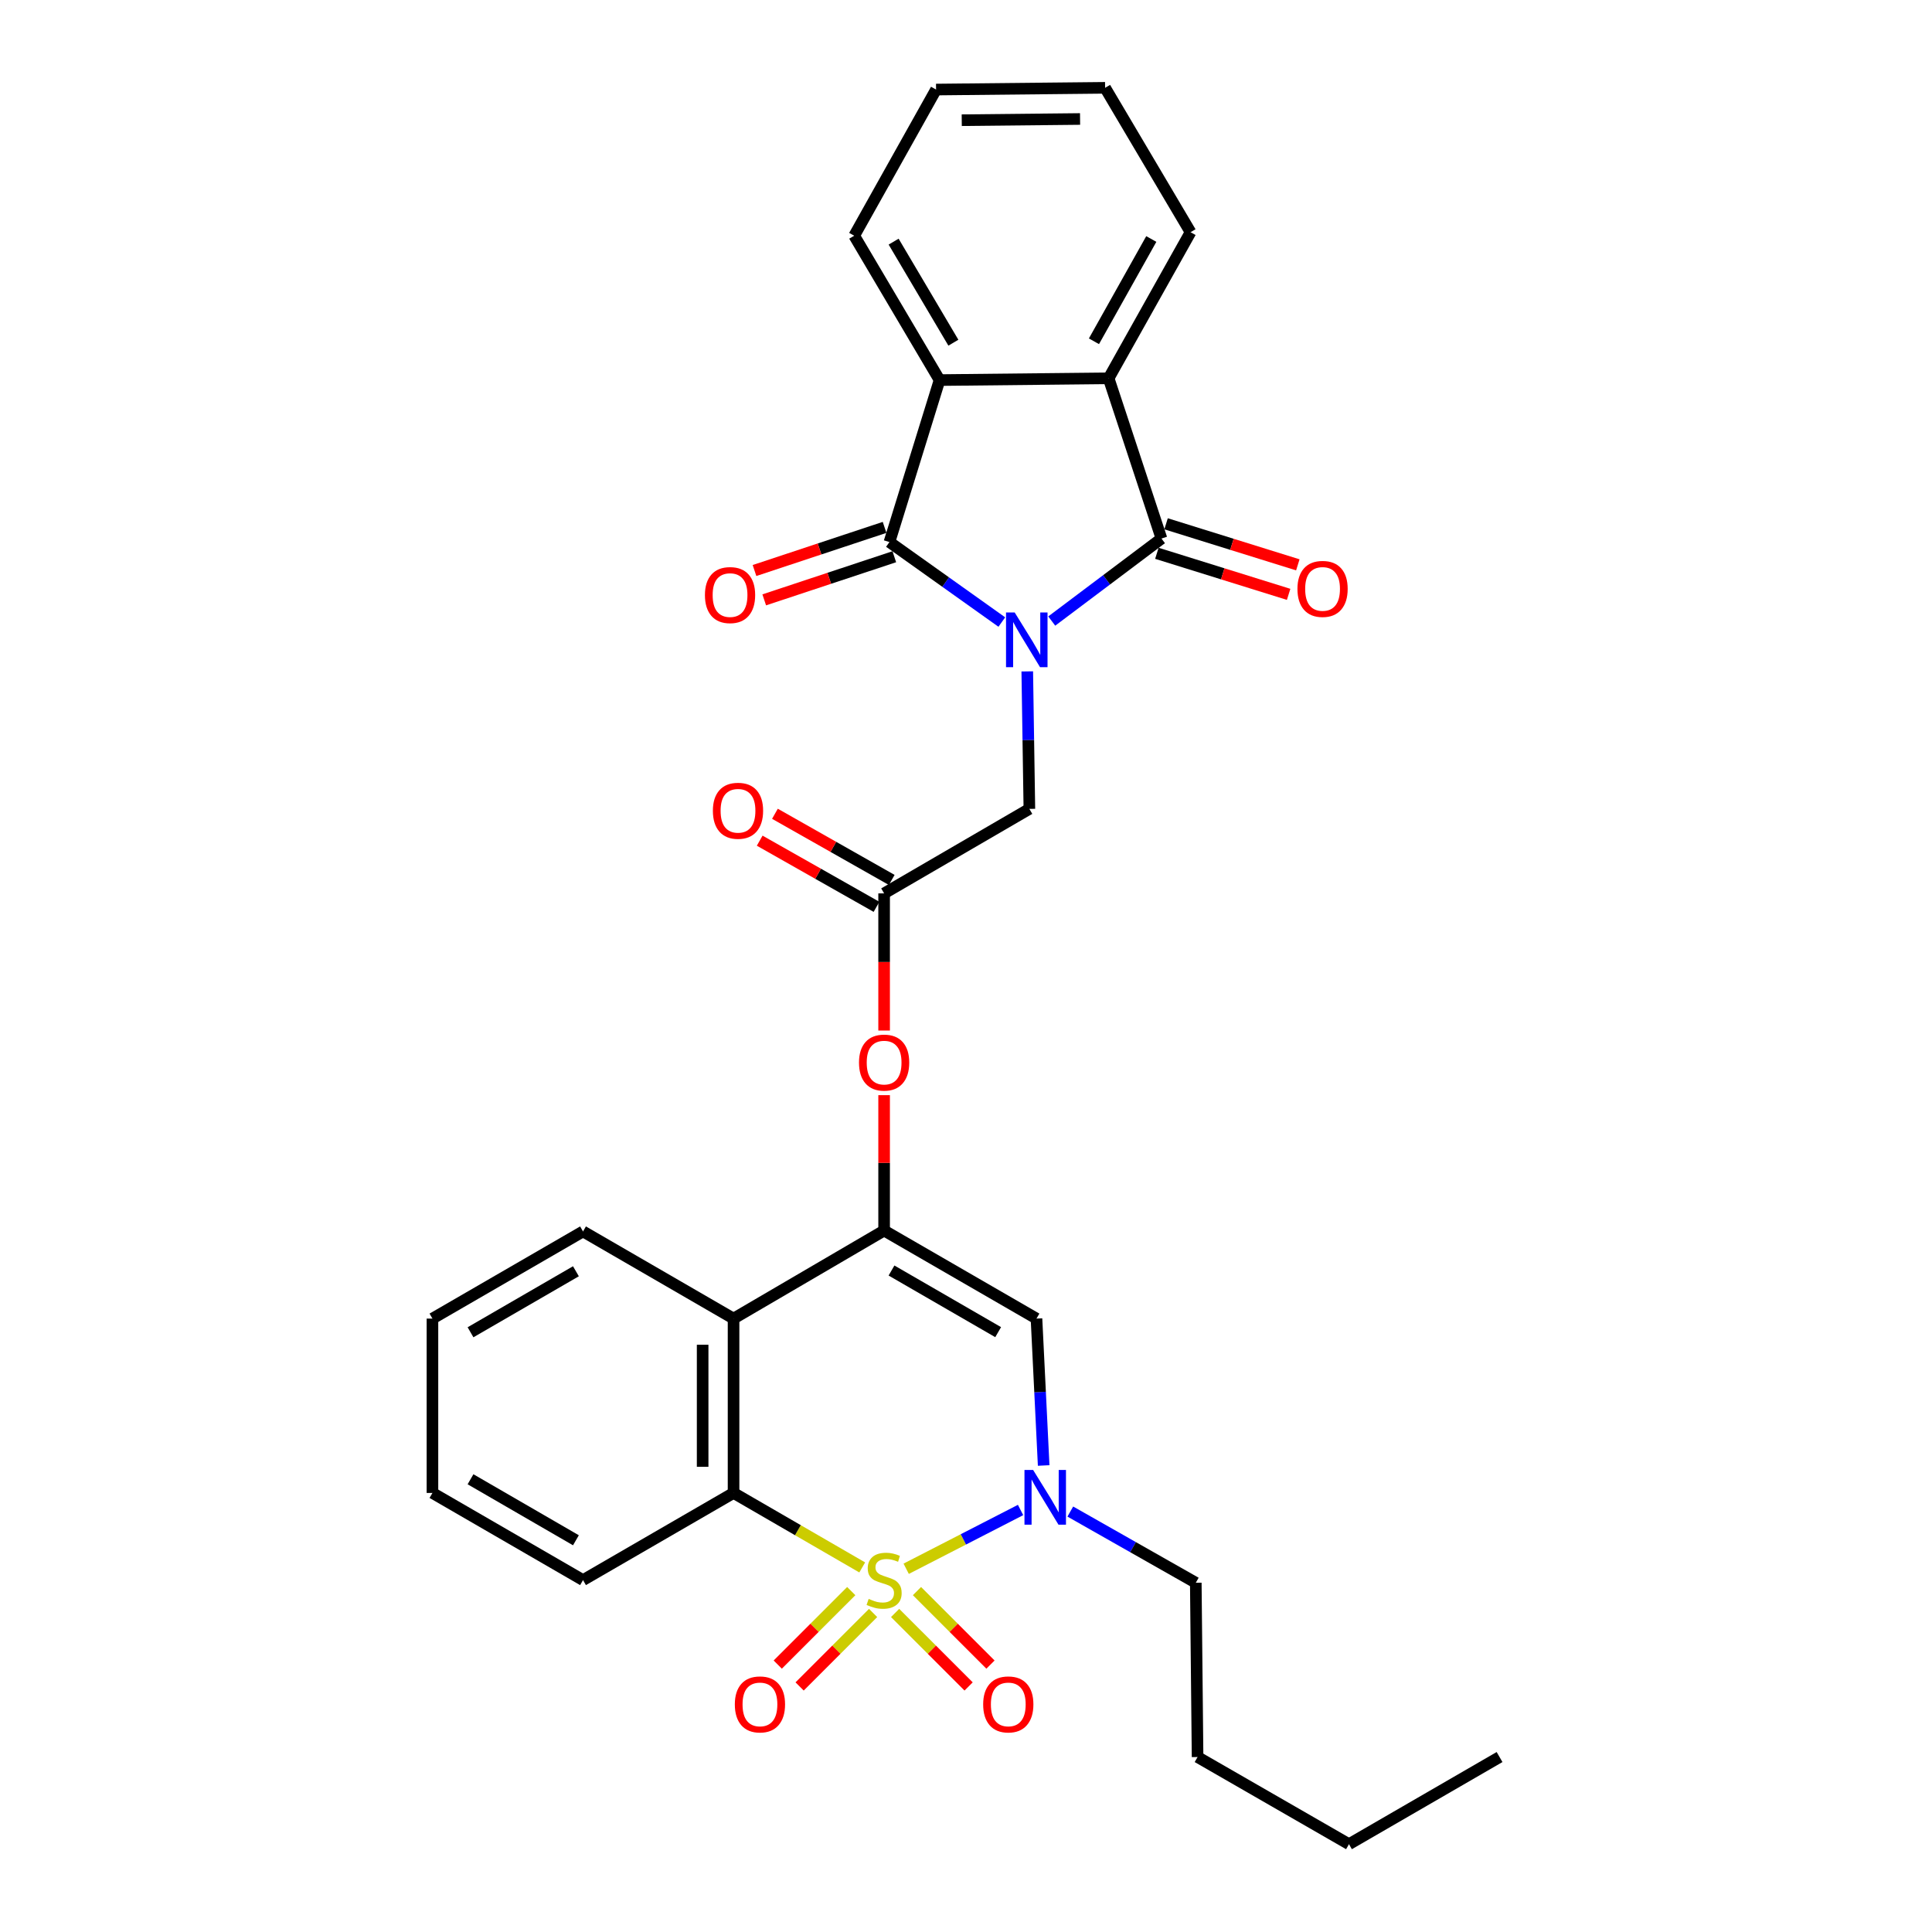 <?xml version='1.0' encoding='iso-8859-1'?>
<svg version='1.1' baseProfile='full'
              xmlns='http://www.w3.org/2000/svg'
                      xmlns:rdkit='http://www.rdkit.org/xml'
                      xmlns:xlink='http://www.w3.org/1999/xlink'
                  xml:space='preserve'
width='1000px' height='1000px' viewBox='0 0 1000 1000'>
<!-- END OF HEADER -->
<rect style='opacity:1.0;fill:#FFFFFF;stroke:none' width='1000' height='1000' x='0' y='0'> </rect>
<path class='bond-1' d='M 469.04,811.988 L 498.642,796.779' style='fill:none;fill-rule:evenodd;stroke:#CCCC00;stroke-width:6px;stroke-linecap:butt;stroke-linejoin:miter;stroke-opacity:1' />
<path class='bond-1' d='M 498.642,796.779 L 528.243,781.569' style='fill:none;fill-rule:evenodd;stroke:#0000FF;stroke-width:6px;stroke-linecap:butt;stroke-linejoin:miter;stroke-opacity:1' />
<path class='bond-5' d='M 446.285,811.298 L 412.986,792.022' style='fill:none;fill-rule:evenodd;stroke:#CCCC00;stroke-width:6px;stroke-linecap:butt;stroke-linejoin:miter;stroke-opacity:1' />
<path class='bond-5' d='M 412.986,792.022 L 379.686,772.745' style='fill:none;fill-rule:evenodd;stroke:#000000;stroke-width:6px;stroke-linecap:butt;stroke-linejoin:miter;stroke-opacity:1' />
<path class='bond-13' d='M 463.312,834.865 L 482.335,853.885' style='fill:none;fill-rule:evenodd;stroke:#CCCC00;stroke-width:6px;stroke-linecap:butt;stroke-linejoin:miter;stroke-opacity:1' />
<path class='bond-13' d='M 482.335,853.885 L 501.358,872.906' style='fill:none;fill-rule:evenodd;stroke:#FF0000;stroke-width:6px;stroke-linecap:butt;stroke-linejoin:miter;stroke-opacity:1' />
<path class='bond-13' d='M 474.625,823.55 L 493.648,842.571' style='fill:none;fill-rule:evenodd;stroke:#CCCC00;stroke-width:6px;stroke-linecap:butt;stroke-linejoin:miter;stroke-opacity:1' />
<path class='bond-13' d='M 493.648,842.571 L 512.671,861.591' style='fill:none;fill-rule:evenodd;stroke:#FF0000;stroke-width:6px;stroke-linecap:butt;stroke-linejoin:miter;stroke-opacity:1' />
<path class='bond-14' d='M 440.608,823.55 L 421.585,842.571' style='fill:none;fill-rule:evenodd;stroke:#CCCC00;stroke-width:6px;stroke-linecap:butt;stroke-linejoin:miter;stroke-opacity:1' />
<path class='bond-14' d='M 421.585,842.571 L 402.562,861.591' style='fill:none;fill-rule:evenodd;stroke:#FF0000;stroke-width:6px;stroke-linecap:butt;stroke-linejoin:miter;stroke-opacity:1' />
<path class='bond-14' d='M 451.921,834.865 L 432.898,853.885' style='fill:none;fill-rule:evenodd;stroke:#CCCC00;stroke-width:6px;stroke-linecap:butt;stroke-linejoin:miter;stroke-opacity:1' />
<path class='bond-14' d='M 432.898,853.885 L 413.876,872.906' style='fill:none;fill-rule:evenodd;stroke:#FF0000;stroke-width:6px;stroke-linecap:butt;stroke-linejoin:miter;stroke-opacity:1' />
<path class='bond-0' d='M 531.709,347.517 L 532.255,383.1' style='fill:none;fill-rule:evenodd;stroke:#0000FF;stroke-width:6px;stroke-linecap:butt;stroke-linejoin:miter;stroke-opacity:1' />
<path class='bond-0' d='M 532.255,383.1 L 532.801,418.682' style='fill:none;fill-rule:evenodd;stroke:#000000;stroke-width:6px;stroke-linecap:butt;stroke-linejoin:miter;stroke-opacity:1' />
<path class='bond-2' d='M 544.379,321.454 L 572.778,300.102' style='fill:none;fill-rule:evenodd;stroke:#0000FF;stroke-width:6px;stroke-linecap:butt;stroke-linejoin:miter;stroke-opacity:1' />
<path class='bond-2' d='M 572.778,300.102 L 601.176,278.75' style='fill:none;fill-rule:evenodd;stroke:#000000;stroke-width:6px;stroke-linecap:butt;stroke-linejoin:miter;stroke-opacity:1' />
<path class='bond-3' d='M 518.537,321.972 L 489.455,301.272' style='fill:none;fill-rule:evenodd;stroke:#0000FF;stroke-width:6px;stroke-linecap:butt;stroke-linejoin:miter;stroke-opacity:1' />
<path class='bond-3' d='M 489.455,301.272 L 460.372,280.572' style='fill:none;fill-rule:evenodd;stroke:#000000;stroke-width:6px;stroke-linecap:butt;stroke-linejoin:miter;stroke-opacity:1' />
<path class='bond-6' d='M 540.2,758.536 L 538.34,720.519' style='fill:none;fill-rule:evenodd;stroke:#0000FF;stroke-width:6px;stroke-linecap:butt;stroke-linejoin:miter;stroke-opacity:1' />
<path class='bond-6' d='M 538.34,720.519 L 536.481,682.503' style='fill:none;fill-rule:evenodd;stroke:#000000;stroke-width:6px;stroke-linecap:butt;stroke-linejoin:miter;stroke-opacity:1' />
<path class='bond-18' d='M 553.986,782.378 L 586.461,800.806' style='fill:none;fill-rule:evenodd;stroke:#0000FF;stroke-width:6px;stroke-linecap:butt;stroke-linejoin:miter;stroke-opacity:1' />
<path class='bond-18' d='M 586.461,800.806 L 618.937,819.235' style='fill:none;fill-rule:evenodd;stroke:#000000;stroke-width:6px;stroke-linecap:butt;stroke-linejoin:miter;stroke-opacity:1' />
<path class='bond-9' d='M 601.176,278.75 L 573.824,195.814' style='fill:none;fill-rule:evenodd;stroke:#000000;stroke-width:6px;stroke-linecap:butt;stroke-linejoin:miter;stroke-opacity:1' />
<path class='bond-16' d='M 598.796,286.388 L 632.894,297.013' style='fill:none;fill-rule:evenodd;stroke:#000000;stroke-width:6px;stroke-linecap:butt;stroke-linejoin:miter;stroke-opacity:1' />
<path class='bond-16' d='M 632.894,297.013 L 666.993,307.639' style='fill:none;fill-rule:evenodd;stroke:#FF0000;stroke-width:6px;stroke-linecap:butt;stroke-linejoin:miter;stroke-opacity:1' />
<path class='bond-16' d='M 603.556,271.112 L 637.654,281.737' style='fill:none;fill-rule:evenodd;stroke:#000000;stroke-width:6px;stroke-linecap:butt;stroke-linejoin:miter;stroke-opacity:1' />
<path class='bond-16' d='M 637.654,281.737 L 671.753,292.363' style='fill:none;fill-rule:evenodd;stroke:#FF0000;stroke-width:6px;stroke-linecap:butt;stroke-linejoin:miter;stroke-opacity:1' />
<path class='bond-8' d='M 460.372,280.572 L 486.32,196.73' style='fill:none;fill-rule:evenodd;stroke:#000000;stroke-width:6px;stroke-linecap:butt;stroke-linejoin:miter;stroke-opacity:1' />
<path class='bond-15' d='M 457.855,272.978 L 424.191,284.139' style='fill:none;fill-rule:evenodd;stroke:#000000;stroke-width:6px;stroke-linecap:butt;stroke-linejoin:miter;stroke-opacity:1' />
<path class='bond-15' d='M 424.191,284.139 L 390.528,295.3' style='fill:none;fill-rule:evenodd;stroke:#FF0000;stroke-width:6px;stroke-linecap:butt;stroke-linejoin:miter;stroke-opacity:1' />
<path class='bond-15' d='M 462.89,288.166 L 429.226,299.326' style='fill:none;fill-rule:evenodd;stroke:#000000;stroke-width:6px;stroke-linecap:butt;stroke-linejoin:miter;stroke-opacity:1' />
<path class='bond-15' d='M 429.226,299.326 L 395.563,310.487' style='fill:none;fill-rule:evenodd;stroke:#FF0000;stroke-width:6px;stroke-linecap:butt;stroke-linejoin:miter;stroke-opacity:1' />
<path class='bond-4' d='M 457.617,636.928 L 379.686,682.503' style='fill:none;fill-rule:evenodd;stroke:#000000;stroke-width:6px;stroke-linecap:butt;stroke-linejoin:miter;stroke-opacity:1' />
<path class='bond-11' d='M 457.617,636.928 L 457.617,601.888' style='fill:none;fill-rule:evenodd;stroke:#000000;stroke-width:6px;stroke-linecap:butt;stroke-linejoin:miter;stroke-opacity:1' />
<path class='bond-11' d='M 457.617,601.888 L 457.617,566.848' style='fill:none;fill-rule:evenodd;stroke:#FF0000;stroke-width:6px;stroke-linecap:butt;stroke-linejoin:miter;stroke-opacity:1' />
<path class='bond-30' d='M 457.617,636.928 L 536.481,682.503' style='fill:none;fill-rule:evenodd;stroke:#000000;stroke-width:6px;stroke-linecap:butt;stroke-linejoin:miter;stroke-opacity:1' />
<path class='bond-30' d='M 461.441,657.618 L 516.646,689.52' style='fill:none;fill-rule:evenodd;stroke:#000000;stroke-width:6px;stroke-linecap:butt;stroke-linejoin:miter;stroke-opacity:1' />
<path class='bond-7' d='M 379.686,772.745 L 379.686,682.503' style='fill:none;fill-rule:evenodd;stroke:#000000;stroke-width:6px;stroke-linecap:butt;stroke-linejoin:miter;stroke-opacity:1' />
<path class='bond-7' d='M 363.685,759.209 L 363.685,696.039' style='fill:none;fill-rule:evenodd;stroke:#000000;stroke-width:6px;stroke-linecap:butt;stroke-linejoin:miter;stroke-opacity:1' />
<path class='bond-19' d='M 379.686,772.745 L 301.772,817.857' style='fill:none;fill-rule:evenodd;stroke:#000000;stroke-width:6px;stroke-linecap:butt;stroke-linejoin:miter;stroke-opacity:1' />
<path class='bond-20' d='M 379.686,682.503 L 301.772,637.39' style='fill:none;fill-rule:evenodd;stroke:#000000;stroke-width:6px;stroke-linecap:butt;stroke-linejoin:miter;stroke-opacity:1' />
<path class='bond-22' d='M 486.32,196.73 L 442.141,122.008' style='fill:none;fill-rule:evenodd;stroke:#000000;stroke-width:6px;stroke-linecap:butt;stroke-linejoin:miter;stroke-opacity:1' />
<path class='bond-22' d='M 493.466,177.378 L 462.541,125.073' style='fill:none;fill-rule:evenodd;stroke:#000000;stroke-width:6px;stroke-linecap:butt;stroke-linejoin:miter;stroke-opacity:1' />
<path class='bond-32' d='M 486.32,196.73 L 573.824,195.814' style='fill:none;fill-rule:evenodd;stroke:#000000;stroke-width:6px;stroke-linecap:butt;stroke-linejoin:miter;stroke-opacity:1' />
<path class='bond-21' d='M 573.824,195.814 L 616.225,120.185' style='fill:none;fill-rule:evenodd;stroke:#000000;stroke-width:6px;stroke-linecap:butt;stroke-linejoin:miter;stroke-opacity:1' />
<path class='bond-21' d='M 566.228,176.645 L 595.909,123.705' style='fill:none;fill-rule:evenodd;stroke:#000000;stroke-width:6px;stroke-linecap:butt;stroke-linejoin:miter;stroke-opacity:1' />
<path class='bond-10' d='M 532.801,418.682 L 457.617,462.417' style='fill:none;fill-rule:evenodd;stroke:#000000;stroke-width:6px;stroke-linecap:butt;stroke-linejoin:miter;stroke-opacity:1' />
<path class='bond-12' d='M 457.617,533.405 L 457.617,497.911' style='fill:none;fill-rule:evenodd;stroke:#FF0000;stroke-width:6px;stroke-linecap:butt;stroke-linejoin:miter;stroke-opacity:1' />
<path class='bond-12' d='M 457.617,497.911 L 457.617,462.417' style='fill:none;fill-rule:evenodd;stroke:#000000;stroke-width:6px;stroke-linecap:butt;stroke-linejoin:miter;stroke-opacity:1' />
<path class='bond-17' d='M 461.56,455.456 L 431.332,438.331' style='fill:none;fill-rule:evenodd;stroke:#000000;stroke-width:6px;stroke-linecap:butt;stroke-linejoin:miter;stroke-opacity:1' />
<path class='bond-17' d='M 431.332,438.331 L 401.104,421.206' style='fill:none;fill-rule:evenodd;stroke:#FF0000;stroke-width:6px;stroke-linecap:butt;stroke-linejoin:miter;stroke-opacity:1' />
<path class='bond-17' d='M 453.673,469.378 L 423.445,452.253' style='fill:none;fill-rule:evenodd;stroke:#000000;stroke-width:6px;stroke-linecap:butt;stroke-linejoin:miter;stroke-opacity:1' />
<path class='bond-17' d='M 423.445,452.253 L 393.218,435.128' style='fill:none;fill-rule:evenodd;stroke:#FF0000;stroke-width:6px;stroke-linecap:butt;stroke-linejoin:miter;stroke-opacity:1' />
<path class='bond-23' d='M 618.937,819.235 L 619.861,909.442' style='fill:none;fill-rule:evenodd;stroke:#000000;stroke-width:6px;stroke-linecap:butt;stroke-linejoin:miter;stroke-opacity:1' />
<path class='bond-28' d='M 301.772,817.857 L 223.833,772.745' style='fill:none;fill-rule:evenodd;stroke:#000000;stroke-width:6px;stroke-linecap:butt;stroke-linejoin:miter;stroke-opacity:1' />
<path class='bond-28' d='M 298.097,797.242 L 243.539,765.664' style='fill:none;fill-rule:evenodd;stroke:#000000;stroke-width:6px;stroke-linecap:butt;stroke-linejoin:miter;stroke-opacity:1' />
<path class='bond-31' d='M 301.772,637.39 L 223.833,682.503' style='fill:none;fill-rule:evenodd;stroke:#000000;stroke-width:6px;stroke-linecap:butt;stroke-linejoin:miter;stroke-opacity:1' />
<path class='bond-31' d='M 298.097,658.005 L 243.539,689.584' style='fill:none;fill-rule:evenodd;stroke:#000000;stroke-width:6px;stroke-linecap:butt;stroke-linejoin:miter;stroke-opacity:1' />
<path class='bond-26' d='M 616.225,120.185 L 572.002,45.455' style='fill:none;fill-rule:evenodd;stroke:#000000;stroke-width:6px;stroke-linecap:butt;stroke-linejoin:miter;stroke-opacity:1' />
<path class='bond-27' d='M 442.141,122.008 L 484.506,46.352' style='fill:none;fill-rule:evenodd;stroke:#000000;stroke-width:6px;stroke-linecap:butt;stroke-linejoin:miter;stroke-opacity:1' />
<path class='bond-24' d='M 619.861,909.442 L 698.228,954.545' style='fill:none;fill-rule:evenodd;stroke:#000000;stroke-width:6px;stroke-linecap:butt;stroke-linejoin:miter;stroke-opacity:1' />
<path class='bond-29' d='M 698.228,954.545 L 776.167,909.442' style='fill:none;fill-rule:evenodd;stroke:#000000;stroke-width:6px;stroke-linecap:butt;stroke-linejoin:miter;stroke-opacity:1' />
<path class='bond-25' d='M 223.833,682.503 L 223.833,772.745' style='fill:none;fill-rule:evenodd;stroke:#000000;stroke-width:6px;stroke-linecap:butt;stroke-linejoin:miter;stroke-opacity:1' />
<path class='bond-33' d='M 572.002,45.455 L 484.506,46.352' style='fill:none;fill-rule:evenodd;stroke:#000000;stroke-width:6px;stroke-linecap:butt;stroke-linejoin:miter;stroke-opacity:1' />
<path class='bond-33' d='M 559.042,61.589 L 497.795,62.217' style='fill:none;fill-rule:evenodd;stroke:#000000;stroke-width:6px;stroke-linecap:butt;stroke-linejoin:miter;stroke-opacity:1' />
<path  class='atom-0' d='M 449.617 827.577
Q 449.937 827.697, 451.257 828.257
Q 452.577 828.817, 454.017 829.177
Q 455.497 829.497, 456.937 829.497
Q 459.617 829.497, 461.177 828.217
Q 462.737 826.897, 462.737 824.617
Q 462.737 823.057, 461.937 822.097
Q 461.177 821.137, 459.977 820.617
Q 458.777 820.097, 456.777 819.497
Q 454.257 818.737, 452.737 818.017
Q 451.257 817.297, 450.177 815.777
Q 449.137 814.257, 449.137 811.697
Q 449.137 808.137, 451.537 805.937
Q 453.977 803.737, 458.777 803.737
Q 462.057 803.737, 465.777 805.297
L 464.857 808.377
Q 461.457 806.977, 458.897 806.977
Q 456.137 806.977, 454.617 808.137
Q 453.097 809.257, 453.137 811.217
Q 453.137 812.737, 453.897 813.657
Q 454.697 814.577, 455.817 815.097
Q 456.977 815.617, 458.897 816.217
Q 461.457 817.017, 462.977 817.817
Q 464.497 818.617, 465.577 820.257
Q 466.697 821.857, 466.697 824.617
Q 466.697 828.537, 464.057 830.657
Q 461.457 832.737, 457.097 832.737
Q 454.577 832.737, 452.657 832.177
Q 450.777 831.657, 448.537 830.737
L 449.617 827.577
' fill='#CCCC00'/>
<path  class='atom-1' d='M 525.199 317.009
L 534.479 332.009
Q 535.399 333.489, 536.879 336.169
Q 538.359 338.849, 538.439 339.009
L 538.439 317.009
L 542.199 317.009
L 542.199 345.329
L 538.319 345.329
L 528.359 328.929
Q 527.199 327.009, 525.959 324.809
Q 524.759 322.609, 524.399 321.929
L 524.399 345.329
L 520.719 345.329
L 520.719 317.009
L 525.199 317.009
' fill='#0000FF'/>
<path  class='atom-2' d='M 534.746 760.852
L 544.026 775.852
Q 544.946 777.332, 546.426 780.012
Q 547.906 782.692, 547.986 782.852
L 547.986 760.852
L 551.746 760.852
L 551.746 789.172
L 547.866 789.172
L 537.906 772.772
Q 536.746 770.852, 535.506 768.652
Q 534.306 766.452, 533.946 765.772
L 533.946 789.172
L 530.266 789.172
L 530.266 760.852
L 534.746 760.852
' fill='#0000FF'/>
<path  class='atom-12' d='M 444.617 549.992
Q 444.617 543.192, 447.977 539.392
Q 451.337 535.592, 457.617 535.592
Q 463.897 535.592, 467.257 539.392
Q 470.617 543.192, 470.617 549.992
Q 470.617 556.872, 467.217 560.792
Q 463.817 564.672, 457.617 564.672
Q 451.377 564.672, 447.977 560.792
Q 444.617 556.912, 444.617 549.992
M 457.617 561.472
Q 461.937 561.472, 464.257 558.592
Q 466.617 555.672, 466.617 549.992
Q 466.617 544.432, 464.257 541.632
Q 461.937 538.792, 457.617 538.792
Q 453.297 538.792, 450.937 541.592
Q 448.617 544.392, 448.617 549.992
Q 448.617 555.712, 450.937 558.592
Q 453.297 561.472, 457.617 561.472
' fill='#FF0000'/>
<path  class='atom-14' d='M 508.885 882.197
Q 508.885 875.397, 512.245 871.597
Q 515.605 867.797, 521.885 867.797
Q 528.165 867.797, 531.525 871.597
Q 534.885 875.397, 534.885 882.197
Q 534.885 889.077, 531.485 892.997
Q 528.085 896.877, 521.885 896.877
Q 515.645 896.877, 512.245 892.997
Q 508.885 889.117, 508.885 882.197
M 521.885 893.677
Q 526.205 893.677, 528.525 890.797
Q 530.885 887.877, 530.885 882.197
Q 530.885 876.637, 528.525 873.837
Q 526.205 870.997, 521.885 870.997
Q 517.565 870.997, 515.205 873.797
Q 512.885 876.597, 512.885 882.197
Q 512.885 887.917, 515.205 890.797
Q 517.565 893.677, 521.885 893.677
' fill='#FF0000'/>
<path  class='atom-15' d='M 380.348 882.197
Q 380.348 875.397, 383.708 871.597
Q 387.068 867.797, 393.348 867.797
Q 399.628 867.797, 402.988 871.597
Q 406.348 875.397, 406.348 882.197
Q 406.348 889.077, 402.948 892.997
Q 399.548 896.877, 393.348 896.877
Q 387.108 896.877, 383.708 892.997
Q 380.348 889.117, 380.348 882.197
M 393.348 893.677
Q 397.668 893.677, 399.988 890.797
Q 402.348 887.877, 402.348 882.197
Q 402.348 876.637, 399.988 873.837
Q 397.668 870.997, 393.348 870.997
Q 389.028 870.997, 386.668 873.797
Q 384.348 876.597, 384.348 882.197
Q 384.348 887.917, 386.668 890.797
Q 389.028 893.677, 393.348 893.677
' fill='#FF0000'/>
<path  class='atom-16' d='M 364.872 308.004
Q 364.872 301.204, 368.232 297.404
Q 371.592 293.604, 377.872 293.604
Q 384.152 293.604, 387.512 297.404
Q 390.872 301.204, 390.872 308.004
Q 390.872 314.884, 387.472 318.804
Q 384.072 322.684, 377.872 322.684
Q 371.632 322.684, 368.232 318.804
Q 364.872 314.924, 364.872 308.004
M 377.872 319.484
Q 382.192 319.484, 384.512 316.604
Q 386.872 313.684, 386.872 308.004
Q 386.872 302.444, 384.512 299.644
Q 382.192 296.804, 377.872 296.804
Q 373.552 296.804, 371.192 299.604
Q 368.872 302.404, 368.872 308.004
Q 368.872 313.724, 371.192 316.604
Q 373.552 319.484, 377.872 319.484
' fill='#FF0000'/>
<path  class='atom-17' d='M 671.556 304.813
Q 671.556 298.013, 674.916 294.213
Q 678.276 290.413, 684.556 290.413
Q 690.836 290.413, 694.196 294.213
Q 697.556 298.013, 697.556 304.813
Q 697.556 311.693, 694.156 315.613
Q 690.756 319.493, 684.556 319.493
Q 678.316 319.493, 674.916 315.613
Q 671.556 311.733, 671.556 304.813
M 684.556 316.293
Q 688.876 316.293, 691.196 313.413
Q 693.556 310.493, 693.556 304.813
Q 693.556 299.253, 691.196 296.453
Q 688.876 293.613, 684.556 293.613
Q 680.236 293.613, 677.876 296.413
Q 675.556 299.213, 675.556 304.813
Q 675.556 310.533, 677.876 313.413
Q 680.236 316.293, 684.556 316.293
' fill='#FF0000'/>
<path  class='atom-18' d='M 368.988 419.651
Q 368.988 412.851, 372.348 409.051
Q 375.708 405.251, 381.988 405.251
Q 388.268 405.251, 391.628 409.051
Q 394.988 412.851, 394.988 419.651
Q 394.988 426.531, 391.588 430.451
Q 388.188 434.331, 381.988 434.331
Q 375.748 434.331, 372.348 430.451
Q 368.988 426.571, 368.988 419.651
M 381.988 431.131
Q 386.308 431.131, 388.628 428.251
Q 390.988 425.331, 390.988 419.651
Q 390.988 414.091, 388.628 411.291
Q 386.308 408.451, 381.988 408.451
Q 377.668 408.451, 375.308 411.251
Q 372.988 414.051, 372.988 419.651
Q 372.988 425.371, 375.308 428.251
Q 377.668 431.131, 381.988 431.131
' fill='#FF0000'/>
</svg>
